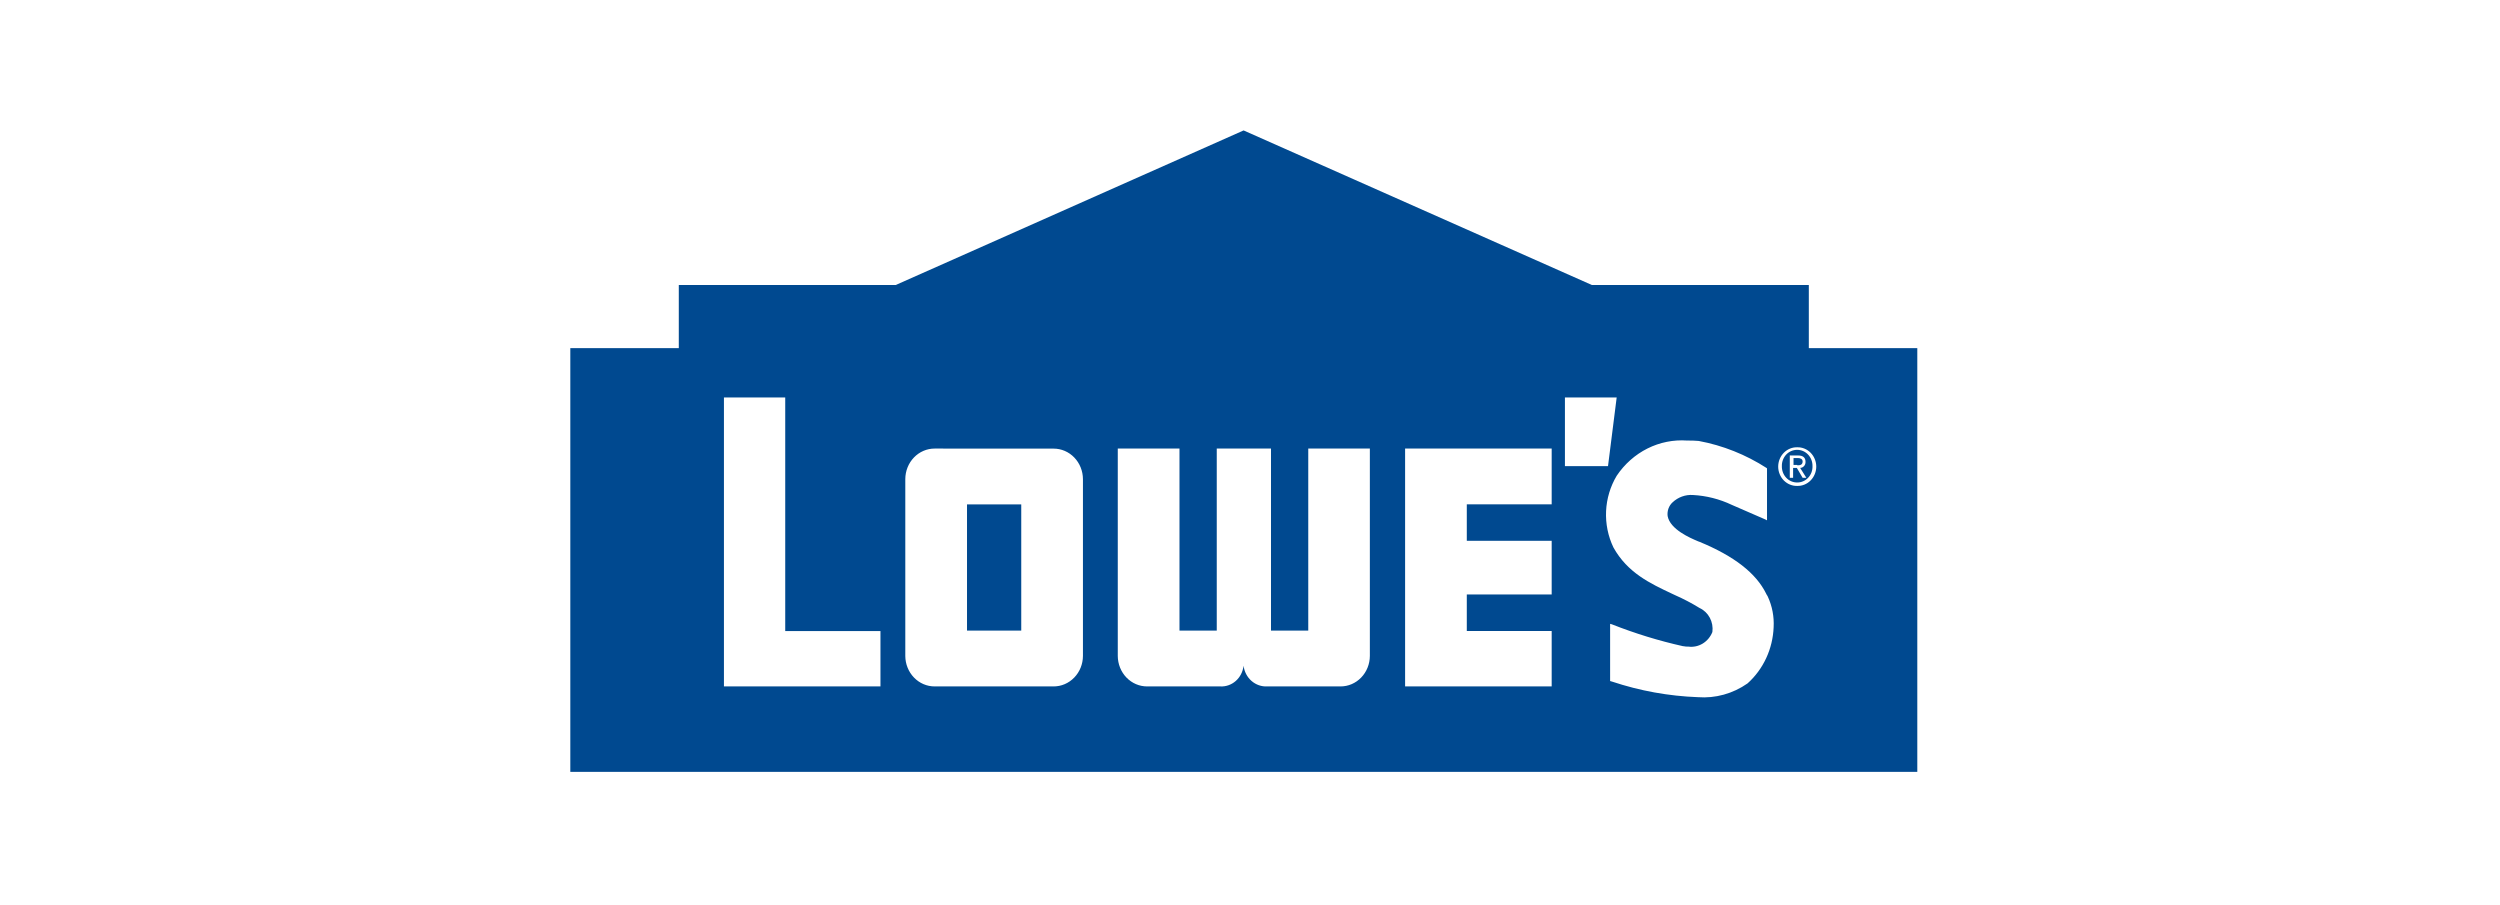 <svg width="174" height="63" viewBox="0 0 174 63" fill="none" xmlns="http://www.w3.org/2000/svg">
<mask id="mask0_10170_9776" style="mask-type:luminance" maskUnits="userSpaceOnUse" x="0" y="0" width="174" height="63">
<path d="M173.586 0.625L0.005 0.625L0.005 62.78H173.586V0.625Z" fill="white"/>
</mask>
<g mask="url(#mask0_10170_9776)">
<path d="M133.444 53.721H39.694V24.229H47.244V19.835H62.346L86.555 9.078L110.792 19.835H125.894V24.229H133.444L133.444 53.721ZM112.118 47.416L112.204 47.441C114.137 48.084 116.144 48.448 118.17 48.523C119.393 48.617 120.611 48.279 121.629 47.565C122.173 47.078 122.614 46.48 122.927 45.807C123.239 45.134 123.416 44.401 123.445 43.653C123.485 42.921 123.346 42.191 123.042 41.531L123.012 41.471C123.001 41.458 122.991 41.443 122.984 41.427C122.977 41.41 122.967 41.395 122.955 41.382L122.926 41.322C122.222 39.892 120.704 38.709 118.286 37.711L118.2 37.681L118.157 37.662C117.632 37.439 116.24 36.847 116.067 35.918C116.045 35.741 116.065 35.561 116.125 35.394C116.186 35.227 116.284 35.078 116.413 34.961C116.604 34.782 116.828 34.645 117.07 34.558C117.313 34.47 117.569 34.434 117.825 34.452C118.762 34.501 119.681 34.734 120.534 35.139C121.773 35.677 122.869 36.155 122.869 36.155L122.984 36.215V32.603L122.956 32.573C121.508 31.64 119.904 31.001 118.23 30.69C117.97 30.662 117.679 30.662 117.423 30.662C116.474 30.595 115.524 30.785 114.666 31.214C113.808 31.643 113.07 32.297 112.523 33.112C112.079 33.853 111.824 34.701 111.783 35.575C111.743 36.449 111.919 37.319 112.294 38.101C113.276 39.87 114.856 40.609 116.385 41.329L116.588 41.424C117.173 41.682 117.741 41.98 118.288 42.316C118.591 42.455 118.842 42.693 119.003 42.995C119.164 43.297 119.227 43.645 119.182 43.988C119.048 44.325 118.812 44.608 118.51 44.791C118.208 44.975 117.857 45.05 117.51 45.004C117.394 45.009 117.278 44.999 117.164 44.974H117.136C115.45 44.597 113.792 44.087 112.179 43.45L112.064 43.42V47.395L112.121 47.424L112.118 47.416ZM97.795 31.22V47.772H107.997V43.918H102.089V41.377H107.997V37.642H102.089V35.101H107.997V31.217L97.795 31.22ZM50.386 27.664V47.775H61.28V43.92H54.652V27.664H50.386ZM86.553 46.338C86.604 46.75 86.801 47.127 87.106 47.393C87.41 47.659 87.799 47.795 88.195 47.775H93.297C93.836 47.777 94.355 47.555 94.738 47.157C95.122 46.76 95.339 46.219 95.342 45.654V31.22H91.055V43.89H88.461V31.22H84.686V43.89H82.092V31.22H77.797V45.654C77.801 46.219 78.018 46.76 78.401 47.157C78.785 47.555 79.303 47.777 79.843 47.775H84.916C85.312 47.799 85.703 47.664 86.007 47.397C86.311 47.13 86.506 46.751 86.552 46.338H86.553ZM65.055 31.22C64.515 31.218 63.996 31.441 63.613 31.838C63.229 32.236 63.012 32.777 63.009 33.343V45.654C63.012 46.219 63.23 46.76 63.613 47.157C63.997 47.555 64.515 47.777 65.055 47.775H73.327C73.867 47.777 74.385 47.555 74.769 47.157C75.153 46.76 75.37 46.219 75.373 45.654V33.347C75.37 32.781 75.153 32.24 74.769 31.842C74.386 31.444 73.867 31.222 73.327 31.224L65.055 31.22ZM125.087 31.131C124.915 31.126 124.744 31.157 124.584 31.223C124.424 31.288 124.277 31.387 124.154 31.512C124.031 31.637 123.932 31.787 123.865 31.952C123.797 32.118 123.762 32.296 123.762 32.476C123.762 32.656 123.797 32.834 123.865 32.999C123.932 33.165 124.031 33.315 124.154 33.44C124.278 33.565 124.424 33.663 124.584 33.728C124.744 33.794 124.915 33.825 125.087 33.82C125.259 33.825 125.43 33.794 125.59 33.728C125.75 33.663 125.896 33.565 126.019 33.439C126.143 33.314 126.241 33.164 126.308 32.999C126.376 32.834 126.411 32.656 126.412 32.476C126.411 32.296 126.376 32.118 126.309 31.953C126.241 31.787 126.143 31.637 126.02 31.512C125.897 31.387 125.75 31.288 125.59 31.223C125.43 31.157 125.259 31.126 125.087 31.131ZM108.919 27.664V32.445H111.917L112.521 27.664H108.919ZM71.079 43.89H67.304V35.104H71.079V43.89ZM125.088 33.581C124.945 33.583 124.804 33.554 124.672 33.498C124.54 33.441 124.421 33.358 124.321 33.251C124.221 33.145 124.143 33.019 124.091 32.88C124.039 32.741 124.014 32.593 124.018 32.444C124.014 32.295 124.039 32.147 124.091 32.009C124.143 31.871 124.221 31.745 124.32 31.639C124.42 31.533 124.539 31.449 124.67 31.392C124.801 31.336 124.942 31.308 125.084 31.309C125.226 31.309 125.366 31.338 125.497 31.395C125.627 31.452 125.746 31.536 125.845 31.642C125.944 31.747 126.023 31.873 126.075 32.011C126.127 32.148 126.153 32.296 126.15 32.444C126.155 32.592 126.13 32.74 126.079 32.878C126.027 33.017 125.949 33.143 125.85 33.249C125.751 33.355 125.632 33.439 125.501 33.496C125.37 33.553 125.23 33.582 125.088 33.581ZM124.569 31.698V33.253H124.8V32.566H125.059L125.462 33.255H125.722L125.29 32.566C125.341 32.565 125.391 32.553 125.438 32.532C125.484 32.51 125.526 32.478 125.561 32.439C125.596 32.401 125.623 32.355 125.641 32.304C125.659 32.254 125.667 32.201 125.665 32.148C125.665 31.847 125.49 31.701 125.145 31.701L124.569 31.698ZM125.089 32.386V32.358H124.829V31.881H125.146C125.299 31.881 125.463 31.944 125.463 32.119C125.461 32.365 125.277 32.386 125.089 32.386Z" fill="#004990"/>
</g>
</svg>
